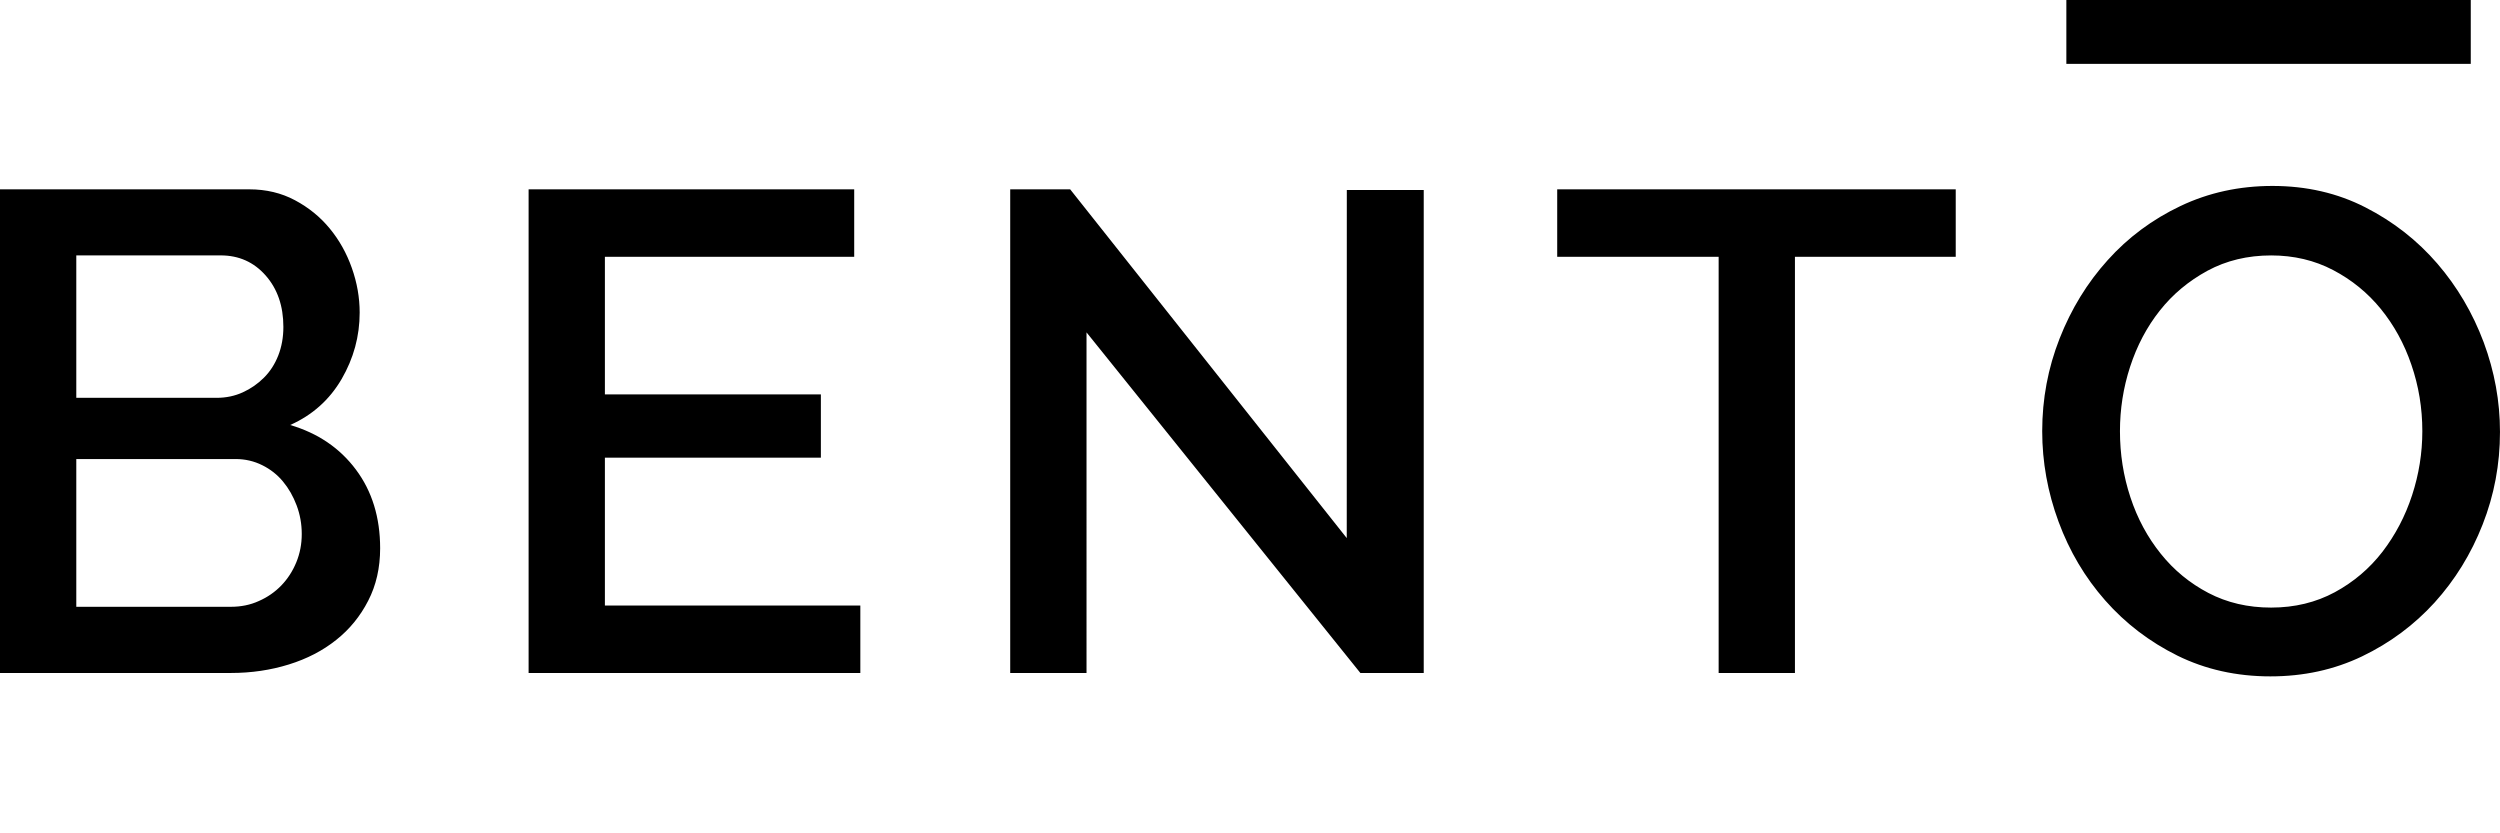 <?xml version="1.0" encoding="utf-8"?>
<!-- Generator: Adobe Illustrator 16.0.4, SVG Export Plug-In . SVG Version: 6.00 Build 0)  -->
<!DOCTYPE svg PUBLIC "-//W3C//DTD SVG 1.1//EN" "http://www.w3.org/Graphics/SVG/1.1/DTD/svg11.dtd">
<svg version="1.1" id="logo" xmlns="http://www.w3.org/2000/svg" xmlns:xlink="http://www.w3.org/1999/xlink" x="0px" y="0px"
	 width="120px" height="40px" viewBox="0 0 120 40" enable-background="new 0 0 120 40" xml:space="preserve">
<path id="logo_x5F_path" d="M13.929,20.4c1.068-0.475,1.891-1.215,2.469-2.206c0.576-0.994,0.866-2.055,0.866-3.189
	c0-0.719-0.125-1.434-0.376-2.142c-0.25-0.708-0.604-1.341-1.062-1.896c-0.457-0.556-1.013-1.007-1.668-1.356
	c-0.653-0.349-1.383-0.523-2.191-0.523H0v23.215h11.085c0.981,0,1.906-0.137,2.778-0.408c0.873-0.271,1.631-0.664,2.274-1.178
	c0.643-0.51,1.155-1.137,1.536-1.881c0.381-0.738,0.574-1.578,0.574-2.518c0-1.479-0.388-2.74-1.162-3.775
	C16.311,21.506,15.26,20.793,13.929,20.4z M3.662,12.259h6.931c0.873,0,1.592,0.322,2.158,0.964
	c0.567,0.643,0.851,1.466,0.851,2.469c0,0.502-0.083,0.959-0.246,1.374s-0.392,0.769-0.687,1.063
	c-0.294,0.294-0.632,0.529-1.014,0.703c-0.381,0.174-0.8,0.264-1.257,0.264H3.662V12.259z M14.224,26.988
	c-0.175,0.426-0.414,0.795-0.719,1.113c-0.306,0.316-0.665,0.566-1.08,0.748c-0.414,0.189-0.861,0.277-1.34,0.277H3.662v-7.092h7.65
	c0.458,0,0.883,0.1,1.275,0.295c0.391,0.193,0.724,0.455,0.997,0.785c0.272,0.326,0.49,0.707,0.655,1.146
	c0.163,0.436,0.245,0.891,0.245,1.371C14.485,26.115,14.397,26.562,14.224,26.988z M29.035,21.969h10.367V18.93H29.035v-6.604
	h11.967V9.088H25.373v23.215h15.923v-3.236H29.035V21.969z M64.644,25.828L51.368,9.088h-2.878v23.215h3.663V15.954l13.145,16.349
	h3.041V9.12h-3.692L64.644,25.828L64.644,25.828z M74.746,12.325h7.749v19.978h3.662V12.325h7.718V9.088H74.746V12.325z
	 M119.217,16.429c-0.528-1.406-1.269-2.666-2.226-3.777c-0.96-1.112-2.107-2.011-3.449-2.697c-1.34-0.687-2.832-1.03-4.462-1.03
	c-1.595,0-3.064,0.321-4.415,0.963c-1.354,0.644-2.52,1.511-3.497,2.6c-0.983,1.09-1.75,2.344-2.307,3.761
	c-0.557,1.417-0.835,2.899-0.835,4.446c0,1.482,0.262,2.932,0.785,4.348c0.524,1.42,1.27,2.678,2.24,3.779
	c0.969,1.1,2.126,1.984,3.466,2.648c1.343,0.662,2.831,0.996,4.462,0.996c1.594,0,3.058-0.318,4.4-0.961
	c1.342-0.645,2.499-1.506,3.48-2.582c0.979-1.082,1.749-2.324,2.306-3.744c0.558-1.418,0.834-2.898,0.834-4.447
	C120,19.268,119.738,17.834,119.217,16.429z M115.781,23.768c-0.327,1.002-0.801,1.906-1.421,2.715
	c-0.624,0.807-1.385,1.453-2.288,1.943c-0.908,0.49-1.925,0.738-3.058,0.738c-1.112,0-2.116-0.234-3.012-0.703
	c-0.893-0.467-1.654-1.094-2.283-1.879c-0.633-0.787-1.123-1.689-1.46-2.715c-0.338-1.023-0.501-2.08-0.501-3.172
	c0-1.045,0.157-2.076,0.486-3.088c0.33-1.014,0.805-1.914,1.426-2.698c0.62-0.785,1.385-1.422,2.289-1.914
	c0.904-0.488,1.924-0.735,3.058-0.735c1.085,0,2.08,0.234,2.973,0.703c0.895,0.469,1.657,1.09,2.288,1.864
	c0.63,0.774,1.125,1.668,1.469,2.682c0.349,1.014,0.525,2.075,0.525,3.186C116.272,21.74,116.108,22.768,115.781,23.768z M118.597,0
	H99.185v3.066h19.412V0z"/>
</svg>
